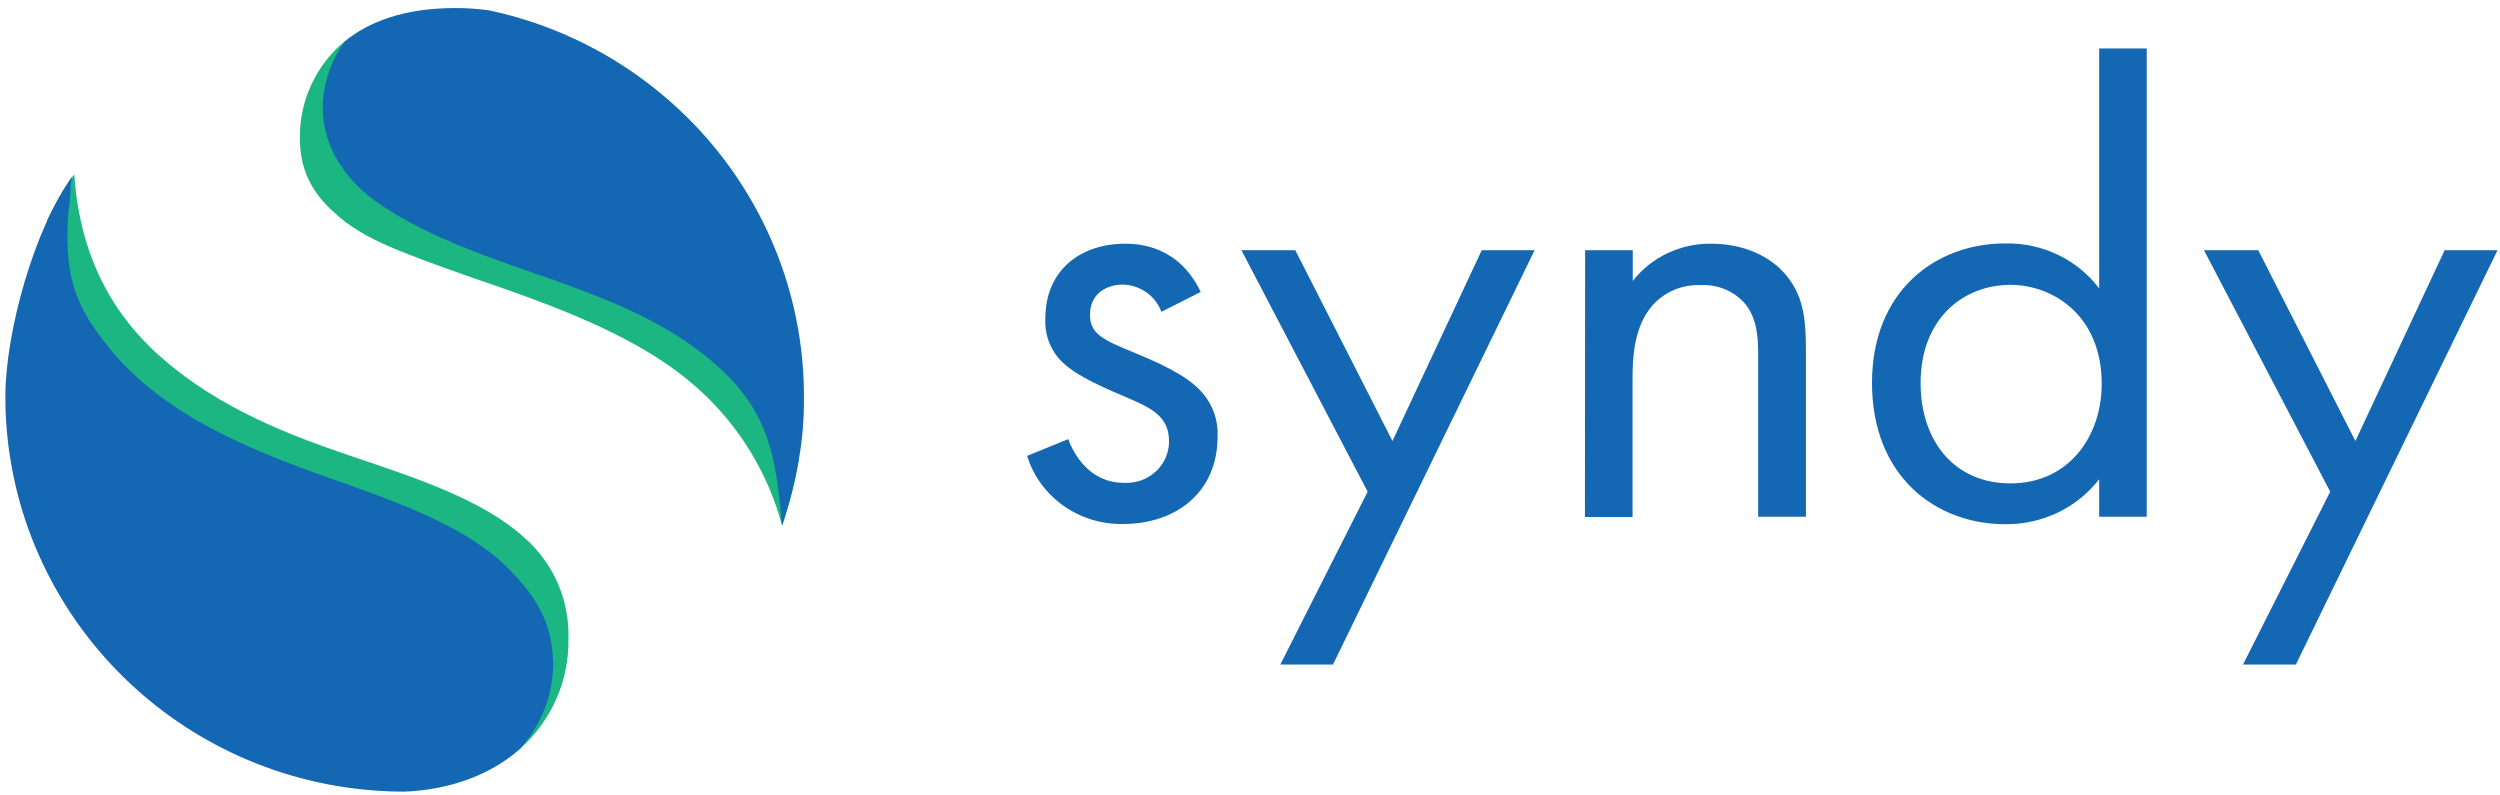 <?xml version="1.0" encoding="UTF-8"?>
<svg width="129px" height="41px" viewBox="0 0 129 41" version="1.1" xmlns="http://www.w3.org/2000/svg" xmlns:xlink="http://www.w3.org/1999/xlink">
    <!-- Generator: Sketch 55 (78076) - https://sketchapp.com -->
    <title>Group</title>
    <desc>Created with Sketch.</desc>
    <g id="06-Symbols" stroke="none" stroke-width="1" fill="none" fill-rule="evenodd">
        <g id="Organisms-/-Navbar-/-#01" transform="translate(-59, -14)">
            <g id="Navbar">
                <g id="Group" transform="translate(55, 4.5)">
                    <g id="Atoms-/-Logo-/-Brand-/-Color" transform="translate(45, 0)" fill="#1468B3">
                        <g id="syndy" transform="translate(12, 12)">
                            <path d="M6.927,13.591 C6.629,12.77 5.843,12.212 4.947,12.185 C4.061,12.185 3.243,12.68 3.243,13.742 C3.243,14.738 3.923,15.036 5.526,15.698 C7.575,16.527 8.53,17.157 9.077,17.807 C9.601,18.433 9.868,19.225 9.826,20.03 C9.826,22.913 7.676,24.538 4.947,24.538 C2.673,24.578 0.65,23.14 -1.15107923e-12,21.022 L2.117,20.16 C2.389,20.888 3.203,22.414 4.983,22.414 C5.595,22.452 6.194,22.241 6.638,21.831 C7.082,21.421 7.33,20.85 7.321,20.255 C7.321,18.961 6.366,18.528 5.034,17.966 C3.33,17.238 2.237,16.707 1.589,15.944 C1.126,15.369 0.895,14.65 0.941,13.922 C0.941,11.502 2.682,10.075 5.067,10.075 C5.819,10.075 7.832,10.208 8.957,12.564 L6.927,13.591 Z" id="Path"></path>
                            <polygon id="Path" points="17.57 22.871 11.056 10.409 13.836 10.409 18.852 20.255 23.459 10.409 26.187 10.409 15.783 31.789 13.065 31.789"></polygon>
                            <path d="M28.793,10.409 L31.25,10.409 L31.25,11.998 C32.21,10.765 33.717,10.051 35.307,10.075 C36.979,10.075 38.518,10.739 39.368,11.967 C40.092,12.993 40.186,14.122 40.186,15.645 L40.186,24.165 L37.721,24.165 L37.721,15.726 C37.721,14.896 37.653,13.936 37.074,13.208 C36.51,12.533 35.647,12.162 34.754,12.213 C33.8,12.173 32.88,12.562 32.26,13.268 C31.305,14.365 31.24,15.989 31.24,16.981 L31.24,24.176 L28.782,24.176 L28.793,10.409 Z" id="Path"></path>
                            <path d="M55.317,-1.42108547e-14 L57.771,-1.42108547e-14 L57.771,24.165 L55.317,24.165 L55.317,22.228 C54.174,23.706 52.375,24.568 50.471,24.549 C46.888,24.549 43.595,22.087 43.595,17.255 C43.595,12.515 46.87,10.061 50.471,10.061 C52.379,10.021 54.187,10.887 55.317,12.382 L55.317,-1.42108547e-14 Z M46.103,17.269 C46.103,20.22 47.811,22.442 50.743,22.442 C53.746,22.442 55.447,20.023 55.447,17.305 C55.447,13.756 52.914,12.199 50.743,12.199 C48.322,12.199 46.103,13.922 46.103,17.269 Z" id="Shape"></path>
                            <polygon id="Path" points="67.238 22.871 60.724 10.409 63.525 10.409 68.538 20.255 73.145 10.409 75.873 10.409 65.469 31.789 62.74 31.789"></polygon>
                        </g>
                    </g>
                    <g id="Atoms-/-Logo-/-Brand-/-Sign" transform="translate(0, 4.926)">
                        <g id="ico" transform="translate(4.276, 4.989)">
                            <path d="M29.055,32.508 C29.108,30.537 28.279,28.643 26.789,27.333 C24.609,25.351 21.123,24.229 17.811,23.108 C14.761,22.073 11.099,20.694 8.137,18.105 C6.353,16.58 3.888,13.708 3.558,8.585 C3.043,9.331 2.58,10.111 2.171,10.919 C2.653,15.648 4.772,18.874 6.475,20.336 C9.437,22.925 13.316,23.769 16.366,24.816 C19.678,25.937 23.164,27.059 25.343,29.041 C26.833,30.35 27.663,32.244 27.61,34.216 C27.629,35.631 27.256,37.024 26.531,38.244 C28.183,36.792 29.106,34.694 29.055,32.508 L29.055,32.508 Z" id="Path" fill="#1BB682"></path>
                            <path d="M37.209,17.942 C34.246,15.267 29.983,13.714 25.445,12.163 C21.785,10.867 19.866,10.178 18.473,8.885 C17.077,7.678 16.643,6.385 16.643,5.003 C16.64,3.857 16.933,2.728 17.493,1.725 C16.014,2.968 15.172,4.799 15.198,6.72 C15.198,8.101 15.632,9.394 17.028,10.601 C18.421,11.894 20.34,12.584 23.999,13.88 C28.532,15.43 32.801,16.983 35.763,19.658 C37.86,21.547 39.359,23.996 40.079,26.71 C40.469,25.593 40.759,24.444 40.946,23.277 C40.13,21.238 38.851,19.413 37.209,17.942 L37.209,17.942 Z" id="Path" fill="#1BB682"></path>
                            <path d="M25.786,28.755 C23.551,26.618 19.976,25.408 16.58,24.201 C12.608,22.788 8.27,21.031 5.48,17.687 C3.532,15.353 3.11,13.828 3.22,10.99 C3.234,10.613 3.292,10.235 3.338,9.846 C3.376,9.56 3.338,8.831 3.515,8.599 C1.491,11.322 4.2052911e-07,16.755 4.2052911e-07,20.041 C-0.002,30.306 7.705,38.971 17.993,40.272 C18.851,40.378 19.715,40.433 20.58,40.435 C22.962,40.338 25.034,39.562 26.531,38.252 C27.608,37.072 28.223,35.55 28.266,33.961 C28.263,31.721 27.396,30.337 25.786,28.755 Z" id="Path" fill="#1468B3"></path>
                            <path d="M33.382,4.054 C30.92,2.12 28.04,0.774 24.968,0.12 C24.387,0.039 23.802,-0.001 23.216,2.27121059e-05 C20.594,2.27121059e-05 18.75,0.701 17.493,1.734 C15.403,4.849 16.369,8.156 19.398,10.172 C24.742,13.734 31.746,14.074 36.68,18.414 C39.541,20.934 39.77,23.426 40.079,26.71 C41.209,23.237 41.209,21.146 41.209,20.041 C41.211,13.807 38.327,7.916 33.382,4.054 L33.382,4.054 Z" id="Path" fill="#1468B3"></path>
                        </g>
                    </g>
                </g>
            </g>
        </g>
    </g>
</svg>